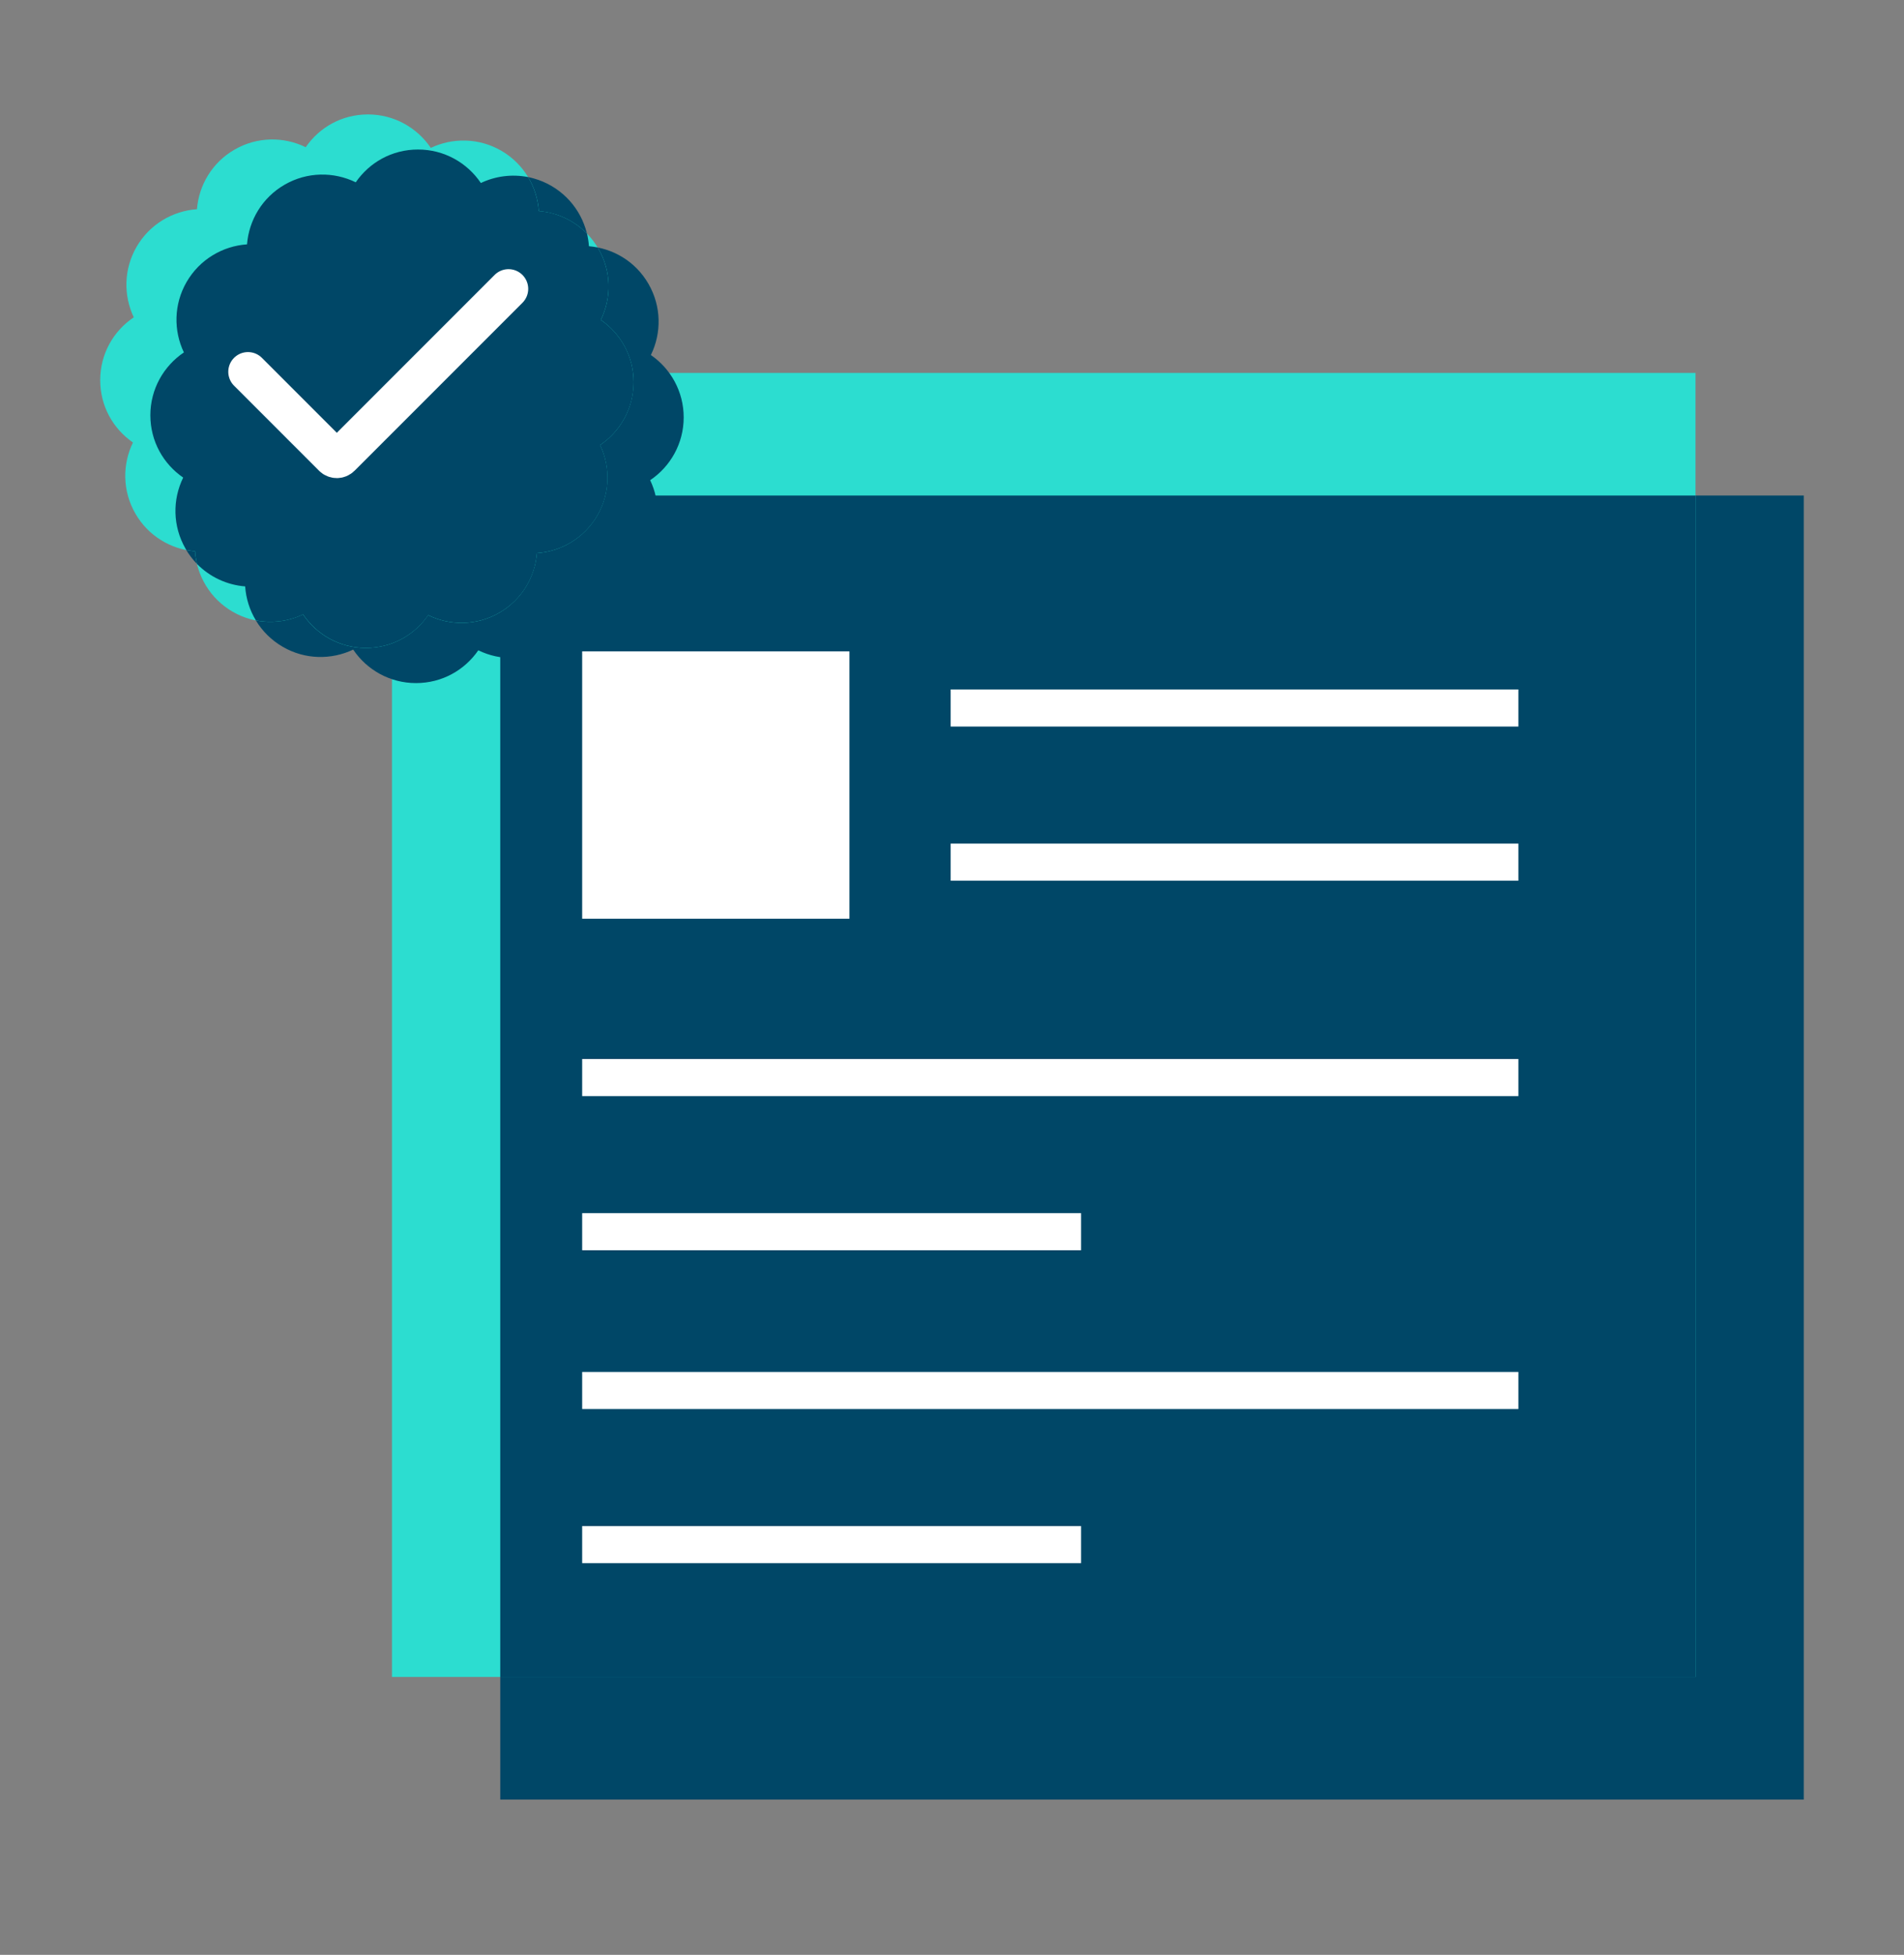<svg width="38" height="39" viewBox="0 0 38 39" fill="none" xmlns="http://www.w3.org/2000/svg">
<rect x="0" y="0" width="38" height="39" fill="#808080" stroke="none"/>
<path d="M36 9.886H9.984V35.903H36V9.886Z" fill="#004767"/>
<path d="M33.839 7.44H7.823V33.456H33.839V7.44Z" fill="#2CDDD0"/>
<g style="mix-blend-mode:hard-light">
<path d="M33.839 9.886H9.984V33.456H33.839V9.886Z" fill="#004767"/>
</g>
<path d="M13.645 8.327C13.645 7.81 13.385 7.355 12.99 7.083C13.204 6.646 13.203 6.115 12.942 5.663C12.684 5.215 12.232 4.951 11.753 4.913C11.72 4.429 11.454 3.969 11.002 3.707C10.555 3.449 10.03 3.446 9.597 3.652C9.325 3.249 8.866 2.984 8.343 2.984C7.821 2.984 7.372 3.243 7.1 3.638C6.663 3.424 6.132 3.425 5.68 3.686C5.232 3.944 4.968 4.397 4.93 4.875C4.446 4.909 3.986 5.175 3.724 5.627C3.466 6.074 3.463 6.598 3.669 7.032C3.266 7.303 3.001 7.763 3.001 8.285C3.001 8.807 3.26 9.257 3.655 9.529C3.441 9.965 3.442 10.496 3.703 10.949C3.961 11.396 4.414 11.661 4.892 11.699C4.925 12.183 5.192 12.643 5.644 12.905C6.091 13.163 6.615 13.166 7.049 12.96C7.32 13.363 7.78 13.628 8.302 13.628C8.824 13.628 9.274 13.368 9.546 12.974C9.982 13.187 10.513 13.187 10.966 12.925C11.413 12.667 11.678 12.215 11.716 11.736C12.2 11.703 12.66 11.437 12.922 10.985C13.18 10.538 13.183 10.013 12.976 9.58C13.379 9.309 13.645 8.849 13.645 8.327Z" fill="#004767"/>
<path d="M12.646 7.626C12.646 7.109 12.386 6.654 11.991 6.382C12.205 5.945 12.204 5.414 11.943 4.962C11.685 4.514 11.233 4.25 10.754 4.212C10.721 3.728 10.455 3.268 10.003 3.006C9.555 2.748 9.031 2.745 8.598 2.951C8.326 2.548 7.866 2.283 7.344 2.283C6.822 2.283 6.373 2.542 6.101 2.937C5.664 2.723 5.133 2.724 4.681 2.985C4.233 3.243 3.969 3.696 3.931 4.174C3.446 4.208 2.986 4.474 2.725 4.926C2.467 5.373 2.464 5.897 2.67 6.331C2.265 6.601 2 7.061 2 7.584C2 8.107 2.26 8.556 2.654 8.828C2.441 9.264 2.441 9.795 2.703 10.248C2.961 10.695 3.413 10.96 3.892 10.998C3.925 11.482 4.191 11.942 4.643 12.204C5.09 12.462 5.615 12.465 6.048 12.258C6.319 12.662 6.779 12.927 7.301 12.927C7.824 12.927 8.273 12.668 8.545 12.273C8.982 12.486 9.513 12.486 9.965 12.225C10.412 11.966 10.677 11.514 10.715 11.035C11.199 11.002 11.659 10.736 11.921 10.284C12.179 9.837 12.182 9.312 11.976 8.879C12.379 8.608 12.644 8.148 12.644 7.626H12.646Z" fill="#2CDDD0"/>
<g style="mix-blend-mode:hard-light">
<path d="M11.714 4.659C11.456 4.395 11.112 4.239 10.753 4.211C10.737 3.972 10.664 3.739 10.54 3.533C10.218 3.47 9.887 3.513 9.597 3.651C9.325 3.248 8.866 2.983 8.343 2.983C7.821 2.983 7.372 3.242 7.1 3.637C6.663 3.424 6.132 3.424 5.68 3.685C5.232 3.944 4.968 4.396 4.93 4.875C4.446 4.908 3.986 5.174 3.724 5.626C3.466 6.073 3.463 6.598 3.67 7.031C3.267 7.302 3.001 7.762 3.001 8.284C3.001 8.806 3.261 9.256 3.656 9.528C3.442 9.965 3.443 10.495 3.704 10.948C3.709 10.957 3.714 10.964 3.719 10.973C3.777 10.984 3.835 10.992 3.893 10.998C3.899 11.083 3.912 11.168 3.932 11.251C4.19 11.514 4.534 11.671 4.893 11.699C4.909 11.938 4.982 12.171 5.107 12.377C5.428 12.44 5.76 12.397 6.049 12.258C6.321 12.662 6.781 12.927 7.303 12.927C7.825 12.927 8.275 12.667 8.547 12.273C8.983 12.486 9.514 12.486 9.967 12.224C10.414 11.966 10.679 11.514 10.716 11.035C11.201 11.002 11.661 10.736 11.923 10.284C12.181 9.837 12.184 9.312 11.977 8.879C12.38 8.608 12.646 8.148 12.646 7.625C12.646 7.103 12.386 6.654 11.991 6.382C12.205 5.945 12.204 5.414 11.943 4.962C11.938 4.953 11.933 4.946 11.928 4.937C11.87 4.926 11.812 4.917 11.754 4.912C11.748 4.827 11.735 4.742 11.715 4.659H11.714Z" fill="#004767"/>
</g>
<path d="M4.949 7.417L6.645 9.113C6.688 9.156 6.756 9.156 6.799 9.113L10.149 5.763" stroke="white" stroke-width="0.786" stroke-miterlimit="10" stroke-linecap="round"/>
<path d="M18.973 14.125H30.304" stroke="white" stroke-width="0.74" stroke-miterlimit="10"/>
<path d="M18.973 17.2H30.304" stroke="white" stroke-width="0.74" stroke-miterlimit="10"/>
<path d="M11.619 21.498H30.304" stroke="white" stroke-width="0.74" stroke-miterlimit="10"/>
<path d="M11.619 24.573H21.576" stroke="white" stroke-width="0.74" stroke-miterlimit="10"/>
<path d="M11.619 27.741H30.304" stroke="white" stroke-width="0.74" stroke-miterlimit="10"/>
<path d="M11.619 30.816H21.576" stroke="white" stroke-width="0.74" stroke-miterlimit="10"/>
<path d="M16.953 12.995H11.619V18.329H16.953V12.995Z" fill="white"/>
</svg>
